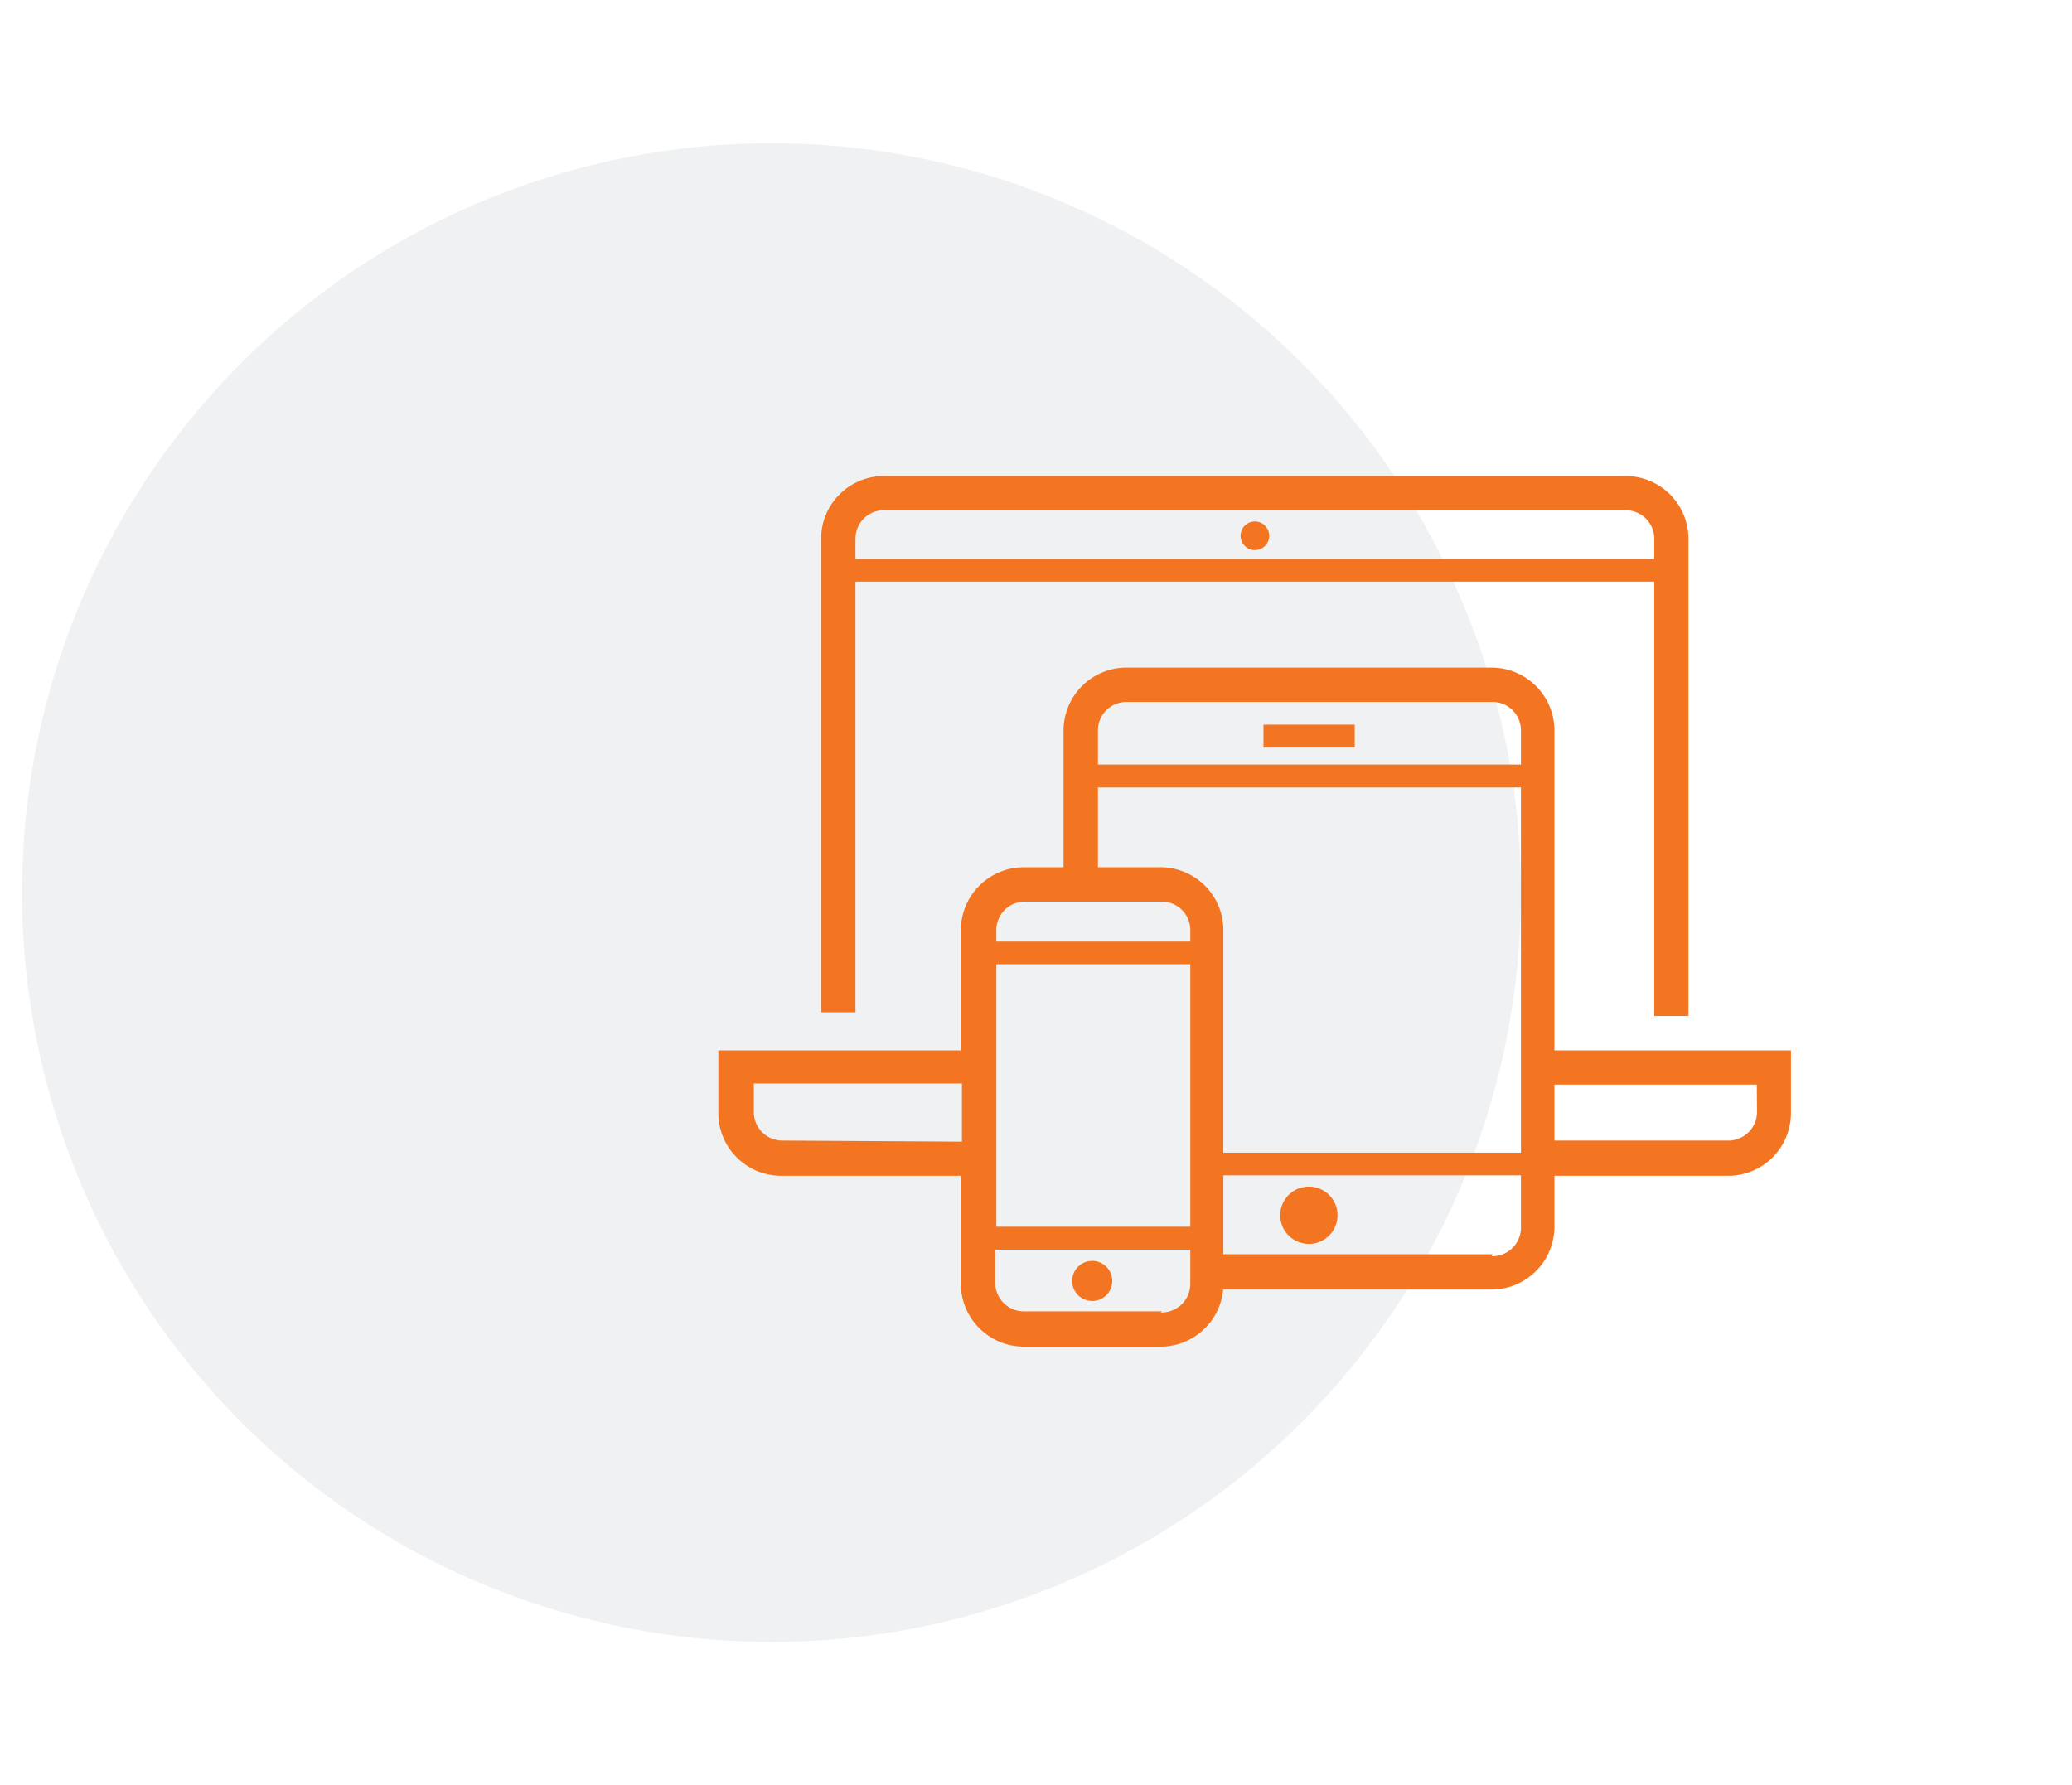 <svg xmlns="http://www.w3.org/2000/svg" viewBox="0 0 94 81"><defs><style>.cls-1{fill:#0a1b2a;fill-rule:evenodd;opacity:0.06;isolation:isolate;}.cls-2{fill:#f37521;}</style></defs><g id="Layer_2" data-name="Layer 2"><g id="Benefits"><g id="Group-10"><g id="Icon-Circle-DevOpsSec"><path id="Rectangle" class="cls-1" d="M35,6.5h0a34,34,0,0,1,34,34h0a34,34,0,0,1-34,34h0a34,34,0,0,1-34-34H1A34,34,0,0,1,35,6.5Z"/></g></g></g></g><g id="Layer_1" data-name="Layer 1"><path class="cls-2" d="M59.39,53.84a1.3,1.3,0,1,0,1.29,1.29A1.3,1.3,0,0,0,59.39,53.84Z"/><rect class="cls-2" x="57.32" y="32.88" width="4.14" height="1.04"/><circle class="cls-2" cx="49.55" cy="58.12" r="0.91"/><circle class="cls-2" cx="56.93" cy="24.31" r="0.65"/><path class="cls-2" d="M38.81,26.39H75.05V46.1H76.6V24.44a2.85,2.85,0,0,0-2.85-2.84H40.1a2.85,2.85,0,0,0-2.85,2.84V45.93h1.56Zm1.29-3.24H73.75a1.3,1.3,0,0,1,1.3,1.29v.92H38.81v-.92A1.29,1.29,0,0,1,40.1,23.15Z"/><path class="cls-2" d="M70.52,47.66V33.14a2.86,2.86,0,0,0-2.85-2.85H51.1a2.86,2.86,0,0,0-2.85,2.85v6.21H46.44a2.86,2.86,0,0,0-2.85,2.85v5.46h-11v2.85a2.85,2.85,0,0,0,2.85,2.84h8.15v4.9a2.86,2.86,0,0,0,2.85,2.85h6.22a2.85,2.85,0,0,0,2.83-2.59H67.67a2.86,2.86,0,0,0,2.85-2.85V53.35H78.4a2.85,2.85,0,0,0,2.85-2.84V47.66ZM51.1,31.85H67.67A1.29,1.29,0,0,1,69,33.14v1.55H49.81V33.14A1.29,1.29,0,0,1,51.1,31.85Zm-1.29,3.88H69V52.3H55.5V42.2a2.85,2.85,0,0,0-2.84-2.85H49.81Zm-3.37,5.18h6.22A1.29,1.29,0,0,1,54,42.2v.52h-8.8V42.2A1.29,1.29,0,0,1,46.44,40.91ZM54,43.75V55.66h-8.8V43.75Zm-18.51,8a1.29,1.29,0,0,1-1.29-1.29v-1.3h9.44V51.8Zm17.22,7.75H46.44a1.3,1.3,0,0,1-1.29-1.3V56.7H54v1.55A1.3,1.3,0,0,1,52.66,59.55Zm15-2.59H55.5V53.33H69v2.33A1.3,1.3,0,0,1,67.67,57Zm12-6.45a1.3,1.3,0,0,1-1.3,1.29H70.52V49.21H79.7Z"/></g></svg>